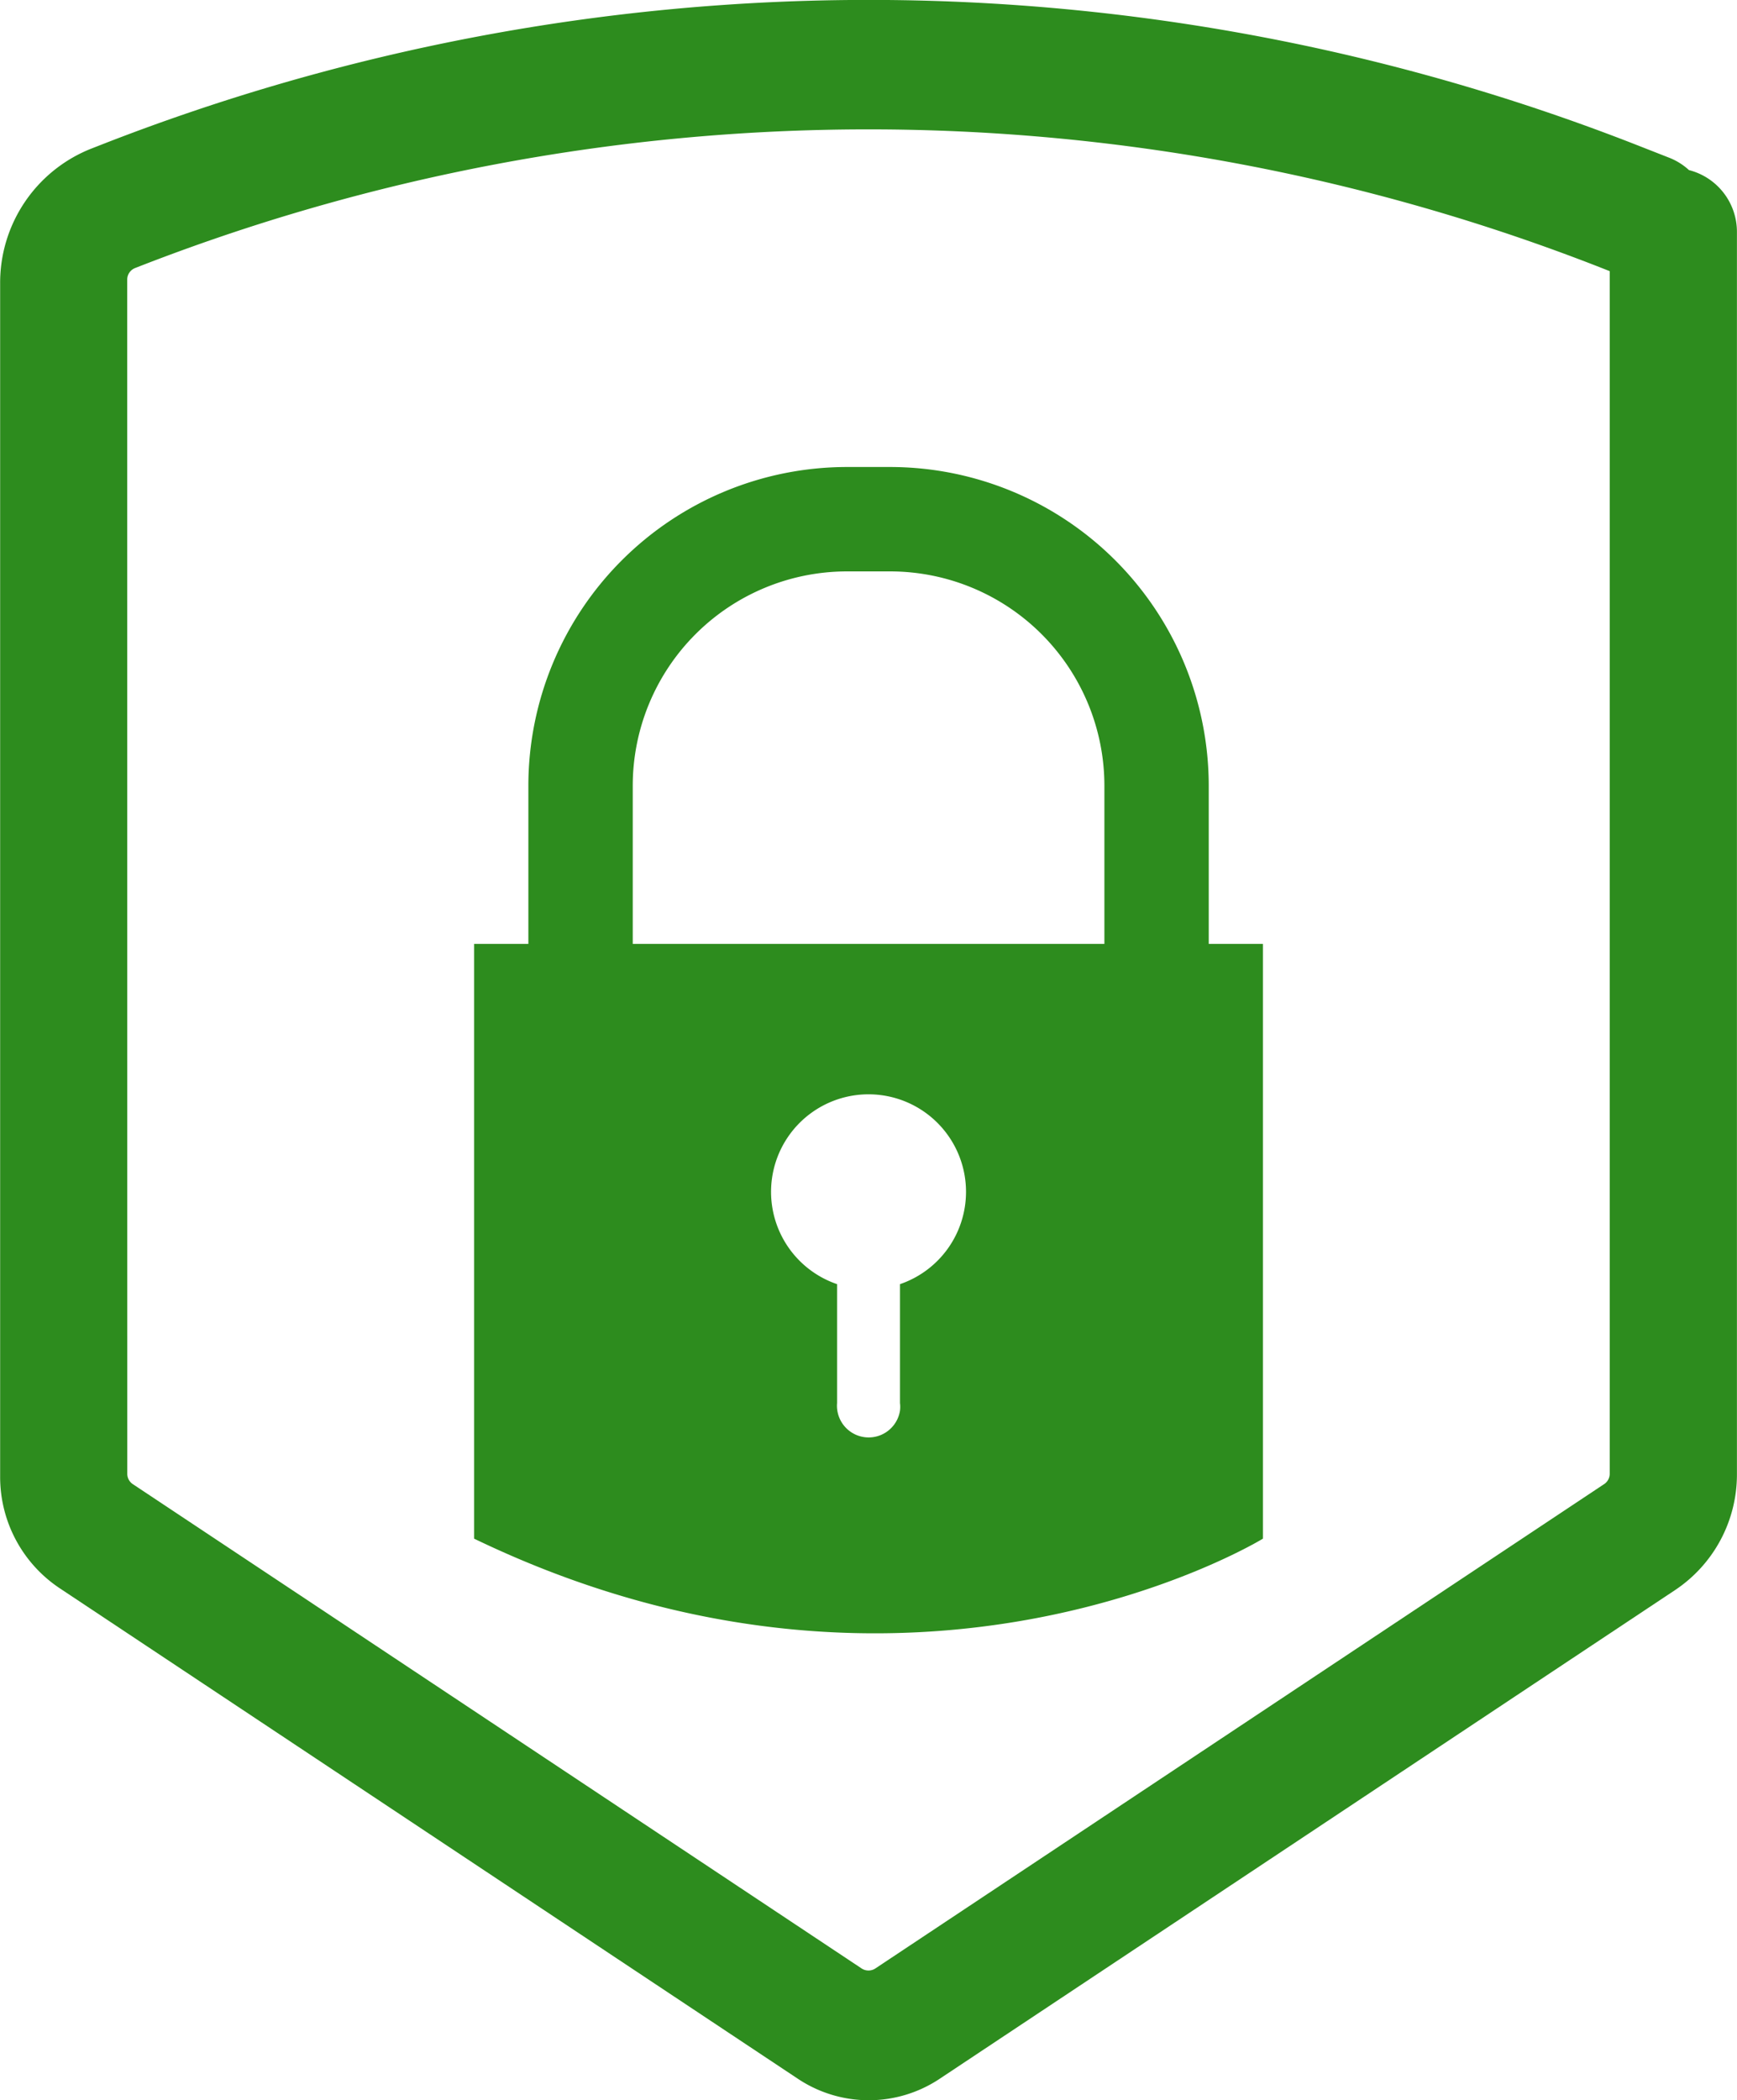 <svg xmlns="http://www.w3.org/2000/svg" width="49.306" height="59.59" viewBox="0 0 49.306 59.59">
  <g id="service_img_2" transform="translate(0)">
    <g id="Group_206" data-name="Group 206" transform="translate(13.458 13.25)">
      <g id="Group_205" data-name="Group 205" transform="translate(1.54)">
        <path id="Path_712" data-name="Path 712" d="M3287.762,1599.853v-6.212a9.048,9.048,0,0,1,9.038-9.037h1.236a9.049,9.049,0,0,1,9.039,9.037v6.211h-2.962v-6.211a6.083,6.083,0,0,0-6.075-6.075H3296.8a6.083,6.083,0,0,0-6.075,6.075v6.211Z" transform="translate(-3287.762 -1584.604)" fill="#2d8c1e"/>
      </g>
      <path id="Path_713" data-name="Path 713" d="M3285.968,1617.237v-16.875h22.391v16.875S3298.507,1623.28,3285.968,1617.237Zm13.963-9.837a2.767,2.767,0,1,0-3.66,2.616v3.373a.9.9,0,0,0,1.786.215.877.877,0,0,0,0-.215v-3.373a2.767,2.767,0,0,0,1.874-2.614Z" transform="translate(-3285.968 -1586.832)" fill="#2d8c1e"/>
    </g>
    <g id="Group_209" data-name="Group 209">
      <path id="Path_720" data-name="Path 720" d="M3318.239,1574a1.8,1.8,0,0,0-.557-.349l-.9-.353a59.8,59.8,0,0,0-43.657,0l-.21.082a4.09,4.09,0,0,0-2.615,3.831v33.866a3.791,3.791,0,0,0,1.7,3.165l20.944,13.911a3.63,3.63,0,0,0,4.026,0l20.877-13.867A3.94,3.94,0,0,0,3319.6,1611v-35.244A1.808,1.808,0,0,0,3318.239,1574Zm-44.332,3.109a.352.352,0,0,1,.224-.33,57.038,57.038,0,0,1,41.634,0l.224.088v34.12a.352.352,0,0,1-.158.294l-20.687,13.742a.356.356,0,0,1-.391,0l-20.688-13.742a.351.351,0,0,1-.156-.294Z" transform="translate(-3270.296 -1569.174)" fill="#2d8c1e"/>
    </g>
  </g>
</svg>
